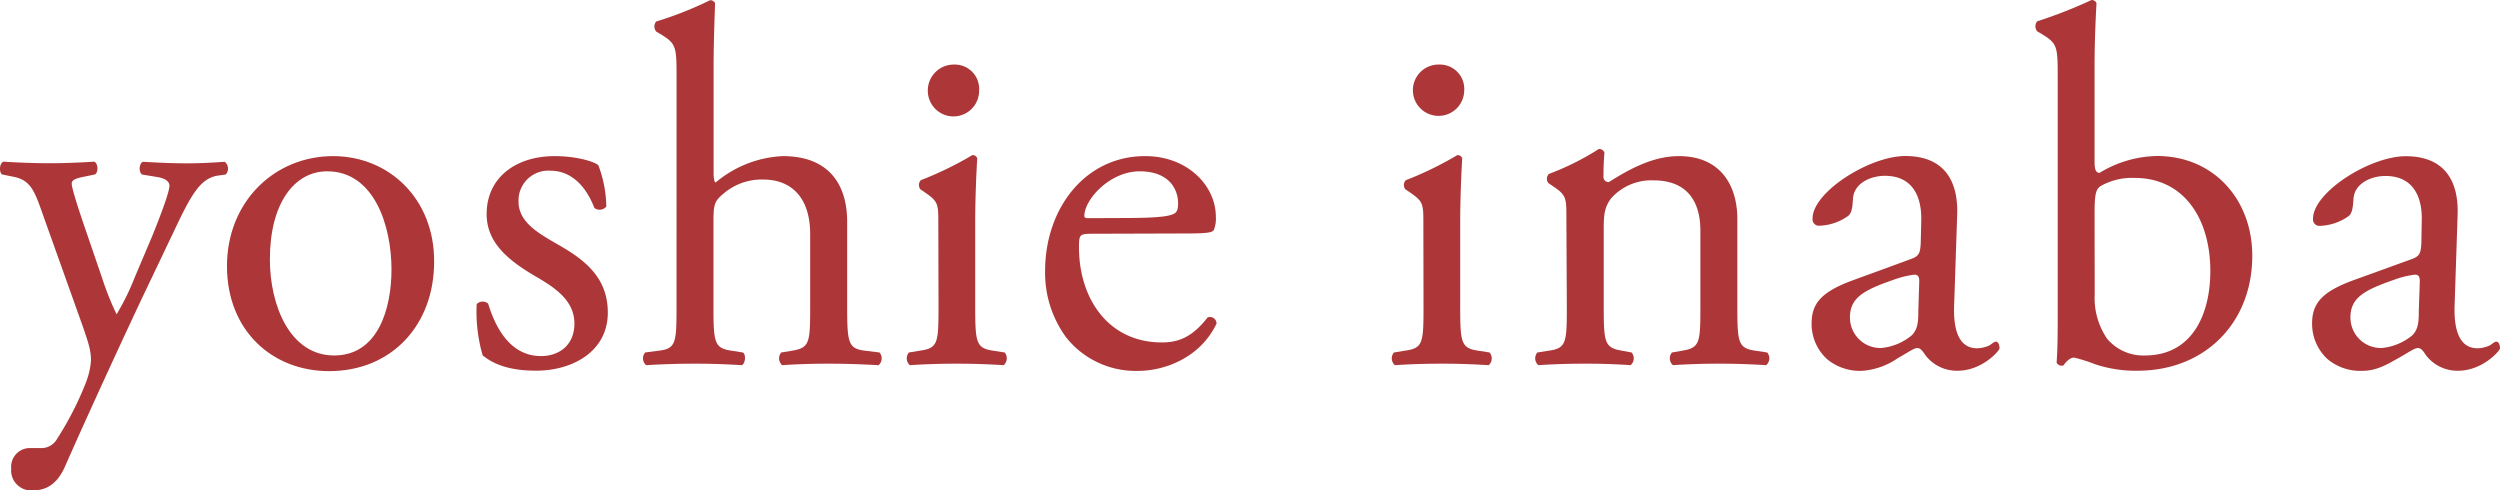 <svg xmlns="http://www.w3.org/2000/svg" viewBox="0 0 367.015 72"><defs><style>.cls-1{fill:#ad3738;}</style></defs><g id="Layer_2" data-name="Layer 2"><g id="Layer_1-2" data-name="Layer 1"><path class="cls-1" d="M1.645,68.77A2.753,2.753,0,0,1,4.582,65.782H5.962A2.635,2.635,0,0,0,8.377,64.431a46.894,46.894,0,0,0,4.243-8.288,11.261,11.261,0,0,0,.734-3.201c0-1.468-.294-2.393-1.241-5.139L6.402,31.808c-1.248-3.516-1.762-5.278-4.287-5.829L.28,25.605c-.433-.374-.367-1.644.22-1.872,2.349.147,4.544.228,6.952.228,1.975,0,4.03-.081,6.372-.228.573.228.653,1.468.147,1.872l-1.828.374c-1.028.22-1.615.448-1.615.976,0,.881,1.681,5.741,2.122,7.025l2.342,6.849a44.388,44.388,0,0,0,2.122,5.315,36.147,36.147,0,0,0,2.709-5.528L22.31,34.745c1.586-3.913,2.562-6.673,2.562-7.48,0-.529-.44-1.05-1.754-1.27l-2.268-.374c-.514-.374-.44-1.644.139-1.872,2.349.147,4.544.228,6.445.228s3.502-.081,5.55-.228a1.27,1.27,0,0,1,.224,1.782q-.036.047-.077.09l-1.27.176c-2.408.455-3.729,2.628-6.218,7.921l-4.096,8.589c-2.408,5.028-8.42,18.037-12.002,26.17-1.241,2.826-2.988,3.509-4.683,3.509a2.936,2.936,0,0,1-3.215-3.215Z"/><path class="cls-1" d="M57.473,39.56c0,5.763-1.975,12.626-8.427,12.626s-9.426-7.304-9.426-14.116c0-8.207,3.582-12.92,8.413-12.92C54.97,25.15,57.473,33.218,57.473,39.56ZM48.906,22.919c-8.633,0-15.585,6.717-15.585,16.15s6.607,15.416,14.997,15.416c9.154,0,15.416-6.739,15.416-16.062C63.779,29.188,57.106,22.919,48.906,22.919Z"/><path class="cls-1" d="M87.842,24.262a17.669,17.669,0,0,1,1.167,6.056,1.255,1.255,0,0,1-1.754.206c-1.248-3.259-3.443-5.462-6.438-5.462a4.373,4.373,0,0,0-4.691,4.551c0,3.061,3.083,4.713,5.638,6.203,3.883,2.202,7.466,4.779,7.466,10.079,0,5.674-5.139,8.523-10.527,8.523-3.458,0-6.012-.734-7.847-2.254a22.872,22.872,0,0,1-.874-7.517,1.219,1.219,0,0,1,1.681-.073c1.248,4.111,3.582,7.701,7.759,7.701,2.628,0,4.904-1.571,4.904-4.779,0-3.436-2.936-5.3-5.623-6.878C74.445,38.151,71.442,35.523,71.442,31.434c0-5.454,4.405-8.515,9.954-8.515C84.472,22.919,87.181,23.667,87.842,24.262Z"/><path class="cls-1" d="M99.323,11.269c0-4.405-.066-4.852-2.261-6.203L96.328,4.625a1.175,1.175,0,0,1,0-1.468A52.466,52.466,0,0,0,104.241.03a.778.778,0,0,1,.734.44c-.073,2.246-.213,5.975-.213,9.257V25.378c0,.683.066,1.277.286,1.424a16.441,16.441,0,0,1,9.881-3.883c6.959,0,9.44,4.405,9.44,9.624V45.022c0,5.381.154,6.196,2.782,6.482l1.967.242a1.329,1.329,0,0,1-.139,1.865c-2.635-.139-4.764-.22-7.341-.22s-4.83.081-6.805.22a1.321,1.321,0,0,1-.141-1.863l.001-.001L116.163,51.504c2.694-.433,2.775-1.101,2.775-6.482V34.348c0-4.786-2.268-7.994-6.952-7.994a8.64,8.64,0,0,0-5.711,2.019c-1.321,1.123-1.534,1.468-1.534,4.111v12.538c0,5.381.139,6.122,2.782,6.482l1.534.242c.507.301.36,1.644-.154,1.865-2.202-.139-4.316-.22-6.878-.22s-4.83.081-7.165.22a1.321,1.321,0,0,1-.148-1.863l.002-.002,1.828-.242c2.709-.286,2.775-1.101,2.775-6.482Z"/><path class="cls-1" d="M137.752,32.873c0-2.936,0-3.281-1.975-4.632l-.661-.448a1.057,1.057,0,0,1,.066-1.343,50.094,50.094,0,0,0,7.546-3.67.683.683,0,0,1,.734.455c-.154,2.606-.294,6.203-.294,9.249V45.022c0,5.381.139,6.122,2.782,6.482l1.542.242a1.336,1.336,0,0,1-.147,1.865c-2.202-.139-4.324-.22-6.886-.22s-4.83.081-6.886.22a1.329,1.329,0,0,1-.139-1.865l1.549-.257c2.723-.36,2.797-1.101,2.797-6.482Zm5.99-19.6a3.767,3.767,0,0,1-7.532.162,3.817,3.817,0,0,1,3.672-3.957q.142-.005.284,0a3.568,3.568,0,0,1,3.582,3.553q.001.121-.007.242Z"/><path class="cls-1" d="M159.702,32.029c-.514,0-.514-.22-.514-.374.073-2.467,3.803-6.504,8.119-6.504S172.952,27.771,172.952,29.863c0,.969-.235,1.263-.448,1.409-.58.455-2.202.734-7.612.734Zm14.19,2.246c3.076,0,4.104-.088,4.316-.536a4.551,4.551,0,0,0,.286-1.931c0-4.485-4.089-8.89-10.387-8.89-8.809,0-14.682,7.686-14.682,16.884a16.025,16.025,0,0,0,3.076,9.705,13.024,13.024,0,0,0,10.608,4.94c3.795,0,9.081-1.879,11.488-6.944a.969.969,0,0,0-1.314-.903c-2.276,2.936-4.316,3.67-6.732,3.67-7.833,0-12.149-6.438-12.149-13.948,0-1.865.066-2.004,1.967-2.004Z"/><path class="cls-1" d="M208.959,32.873c0-2.936,0-3.281-1.975-4.632l-.668-.448a1.013,1.013,0,0,1,.073-1.343,50.02,50.02,0,0,0,7.539-3.67.683.683,0,0,1,.734.455c-.154,2.606-.294,6.203-.294,9.249V45.022c0,5.381.139,6.122,2.775,6.482l1.534.242a1.321,1.321,0,0,1-.138,1.864l-.001.001c-2.202-.139-4.324-.22-6.878-.22s-4.838.081-6.878.22a1.321,1.321,0,0,1-.141-1.863l.001-.001,1.549-.257c2.709-.36,2.79-1.101,2.79-6.482Zm5.997-19.6a3.768,3.768,0,1,1-3.889-3.795q.15-.006.3-.001a3.575,3.575,0,0,1,3.596,3.553Q214.964,13.152,214.956,13.273Z"/><path class="cls-1" d="M229.954,31.941c0-2.892,0-3.281-1.989-4.617l-.653-.448a1.006,1.006,0,0,1,.081-1.343,39.413,39.413,0,0,0,7.341-3.67.852.852,0,0,1,.807.536c-.139,1.71-.139,2.834-.139,3.502a.734.734,0,0,0,.8.822c3.076-1.945,6.504-3.803,10.277-3.803,6.078,0,8.574,4.258,8.574,9.249V45.022c0,5.381.132,6.122,2.767,6.482l1.615.242a1.321,1.321,0,0,1-.152,1.863l-.002.002c-2.202-.139-4.309-.22-6.878-.22s-4.823.081-6.798.22a1.314,1.314,0,0,1-.158-1.852l.011-.013,1.387-.242c2.701-.433,2.782-1.101,2.782-6.482V33.871c0-4.25-1.901-7.392-6.886-7.392a7.898,7.898,0,0,0-6.21,2.628c-.954,1.277-1.094,2.312-1.094,4.471V45.022c0,5.381.139,6.049,2.782,6.482l1.307.242a1.314,1.314,0,0,1-.134,1.853l-.013.011c-1.967-.139-4.096-.22-6.651-.22s-4.838.081-6.886.22a1.321,1.321,0,0,1-.148-1.863l.002-.002,1.542-.242c2.701-.36,2.782-1.101,2.782-6.482Z"/><path class="cls-1" d="M271.584,46.593c0-2.936,2.114-4.03,6.445-5.535a13.947,13.947,0,0,1,2.995-.734c.44,0,.734.139.734.969l-.139,4.405c0,1.571-.081,2.628-.954,3.524a8.244,8.244,0,0,1-4.456,1.865,4.471,4.471,0,0,1-4.622-4.314Q271.583,46.682,271.584,46.593Zm.448-5.454c-4.683,1.71-6.078,3.436-6.078,6.357a7.003,7.003,0,0,0,2.268,5.227,7.561,7.561,0,0,0,5.139,1.718,10.518,10.518,0,0,0,5.271-1.879c1.468-.815,2.342-1.468,2.848-1.468s.881.595,1.175,1.042a5.799,5.799,0,0,0,4.735,2.29c3.59,0,6.152-2.936,6.152-3.296,0-.529-.22-.976-.514-.976s-.58.308-.947.536a4.456,4.456,0,0,1-1.828.44c-2.863,0-3.524-3.061-3.369-6.497l.44-12.993c.22-5.594-2.342-8.736-7.605-8.736s-13.625,5.293-13.625,9.176a.94.94,0,0,0,1.028,1.057,7.723,7.723,0,0,0,4.17-1.417c.587-.455.661-1.329.734-2.54.147-2.312,2.628-3.369,4.683-3.369,4.537,0,5.403,3.744,5.344,6.511l-.081,3.428c-.073,1.131-.147,1.799-1.241,2.202Z"/><path class="cls-1" d="M307.495,31.566c0-2.936.139-3.729.874-4.243a9.426,9.426,0,0,1,4.999-1.204c7.245,0,11.121,5.975,11.121,13.676,0,6.416-2.709,12.391-9.595,12.391a6.93,6.93,0,0,1-5.557-2.459,10.527,10.527,0,0,1-1.821-6.504Zm-5.41,15.313c0,3.891-.088,5.307-.162,6.365a.83.83,0,0,0,.734.44c.139,0,.22,0,.294-.073.36-.521.954-1.116,1.534-1.116a22.54,22.54,0,0,1,3.076.976,18.917,18.917,0,0,0,6.254.954c9.8,0,16.833-6.944,16.833-16.884,0-8.222-5.638-14.638-13.992-14.638a16.686,16.686,0,0,0-8.427,2.474c-.44,0-.734-.294-.734-1.564V9.698c0-3.281.139-6.607.286-9.257a.785.785,0,0,0-.734-.44,68.538,68.538,0,0,1-7.972,3.127,1.153,1.153,0,0,0,0,1.468l.734.44c2.202,1.351,2.276,1.799,2.276,6.203Z"/><path class="cls-1" d="M345.059,46.593c0-2.936,2.129-4.03,6.445-5.535a13.683,13.683,0,0,1,3.002-.734c.44,0,.734.139.734.969l-.147,4.405c0,1.571-.073,2.628-.947,3.524a8.266,8.266,0,0,1-4.463,1.865,4.471,4.471,0,0,1-4.622-4.314Q345.058,46.682,345.059,46.593Zm.44-5.454c-4.676,1.71-6.071,3.436-6.071,6.357a7.062,7.062,0,0,0,2.268,5.227,7.51,7.51,0,0,0,5.139,1.718c2.055,0,3.67-.969,5.278-1.879,1.468-.815,2.327-1.468,2.856-1.468s.866.595,1.167,1.042a5.799,5.799,0,0,0,4.735,2.29c3.575,0,6.144-2.936,6.144-3.296,0-.529-.213-.976-.514-.976s-.58.308-.954.536a4.404,4.404,0,0,1-1.828.44c-2.848,0-3.509-3.061-3.362-6.497l.433-12.964c.228-5.594-2.334-8.736-7.605-8.736s-13.617,5.293-13.617,9.176a.94.94,0,0,0,1.028,1.05,7.767,7.767,0,0,0,4.177-1.417c.58-.455.646-1.329.734-2.54.139-2.312,2.643-3.369,4.683-3.369,4.529,0,5.418,3.744,5.337,6.511l-.059,3.428c-.081,1.131-.147,1.799-1.248,2.202Z"/></g></g></svg>